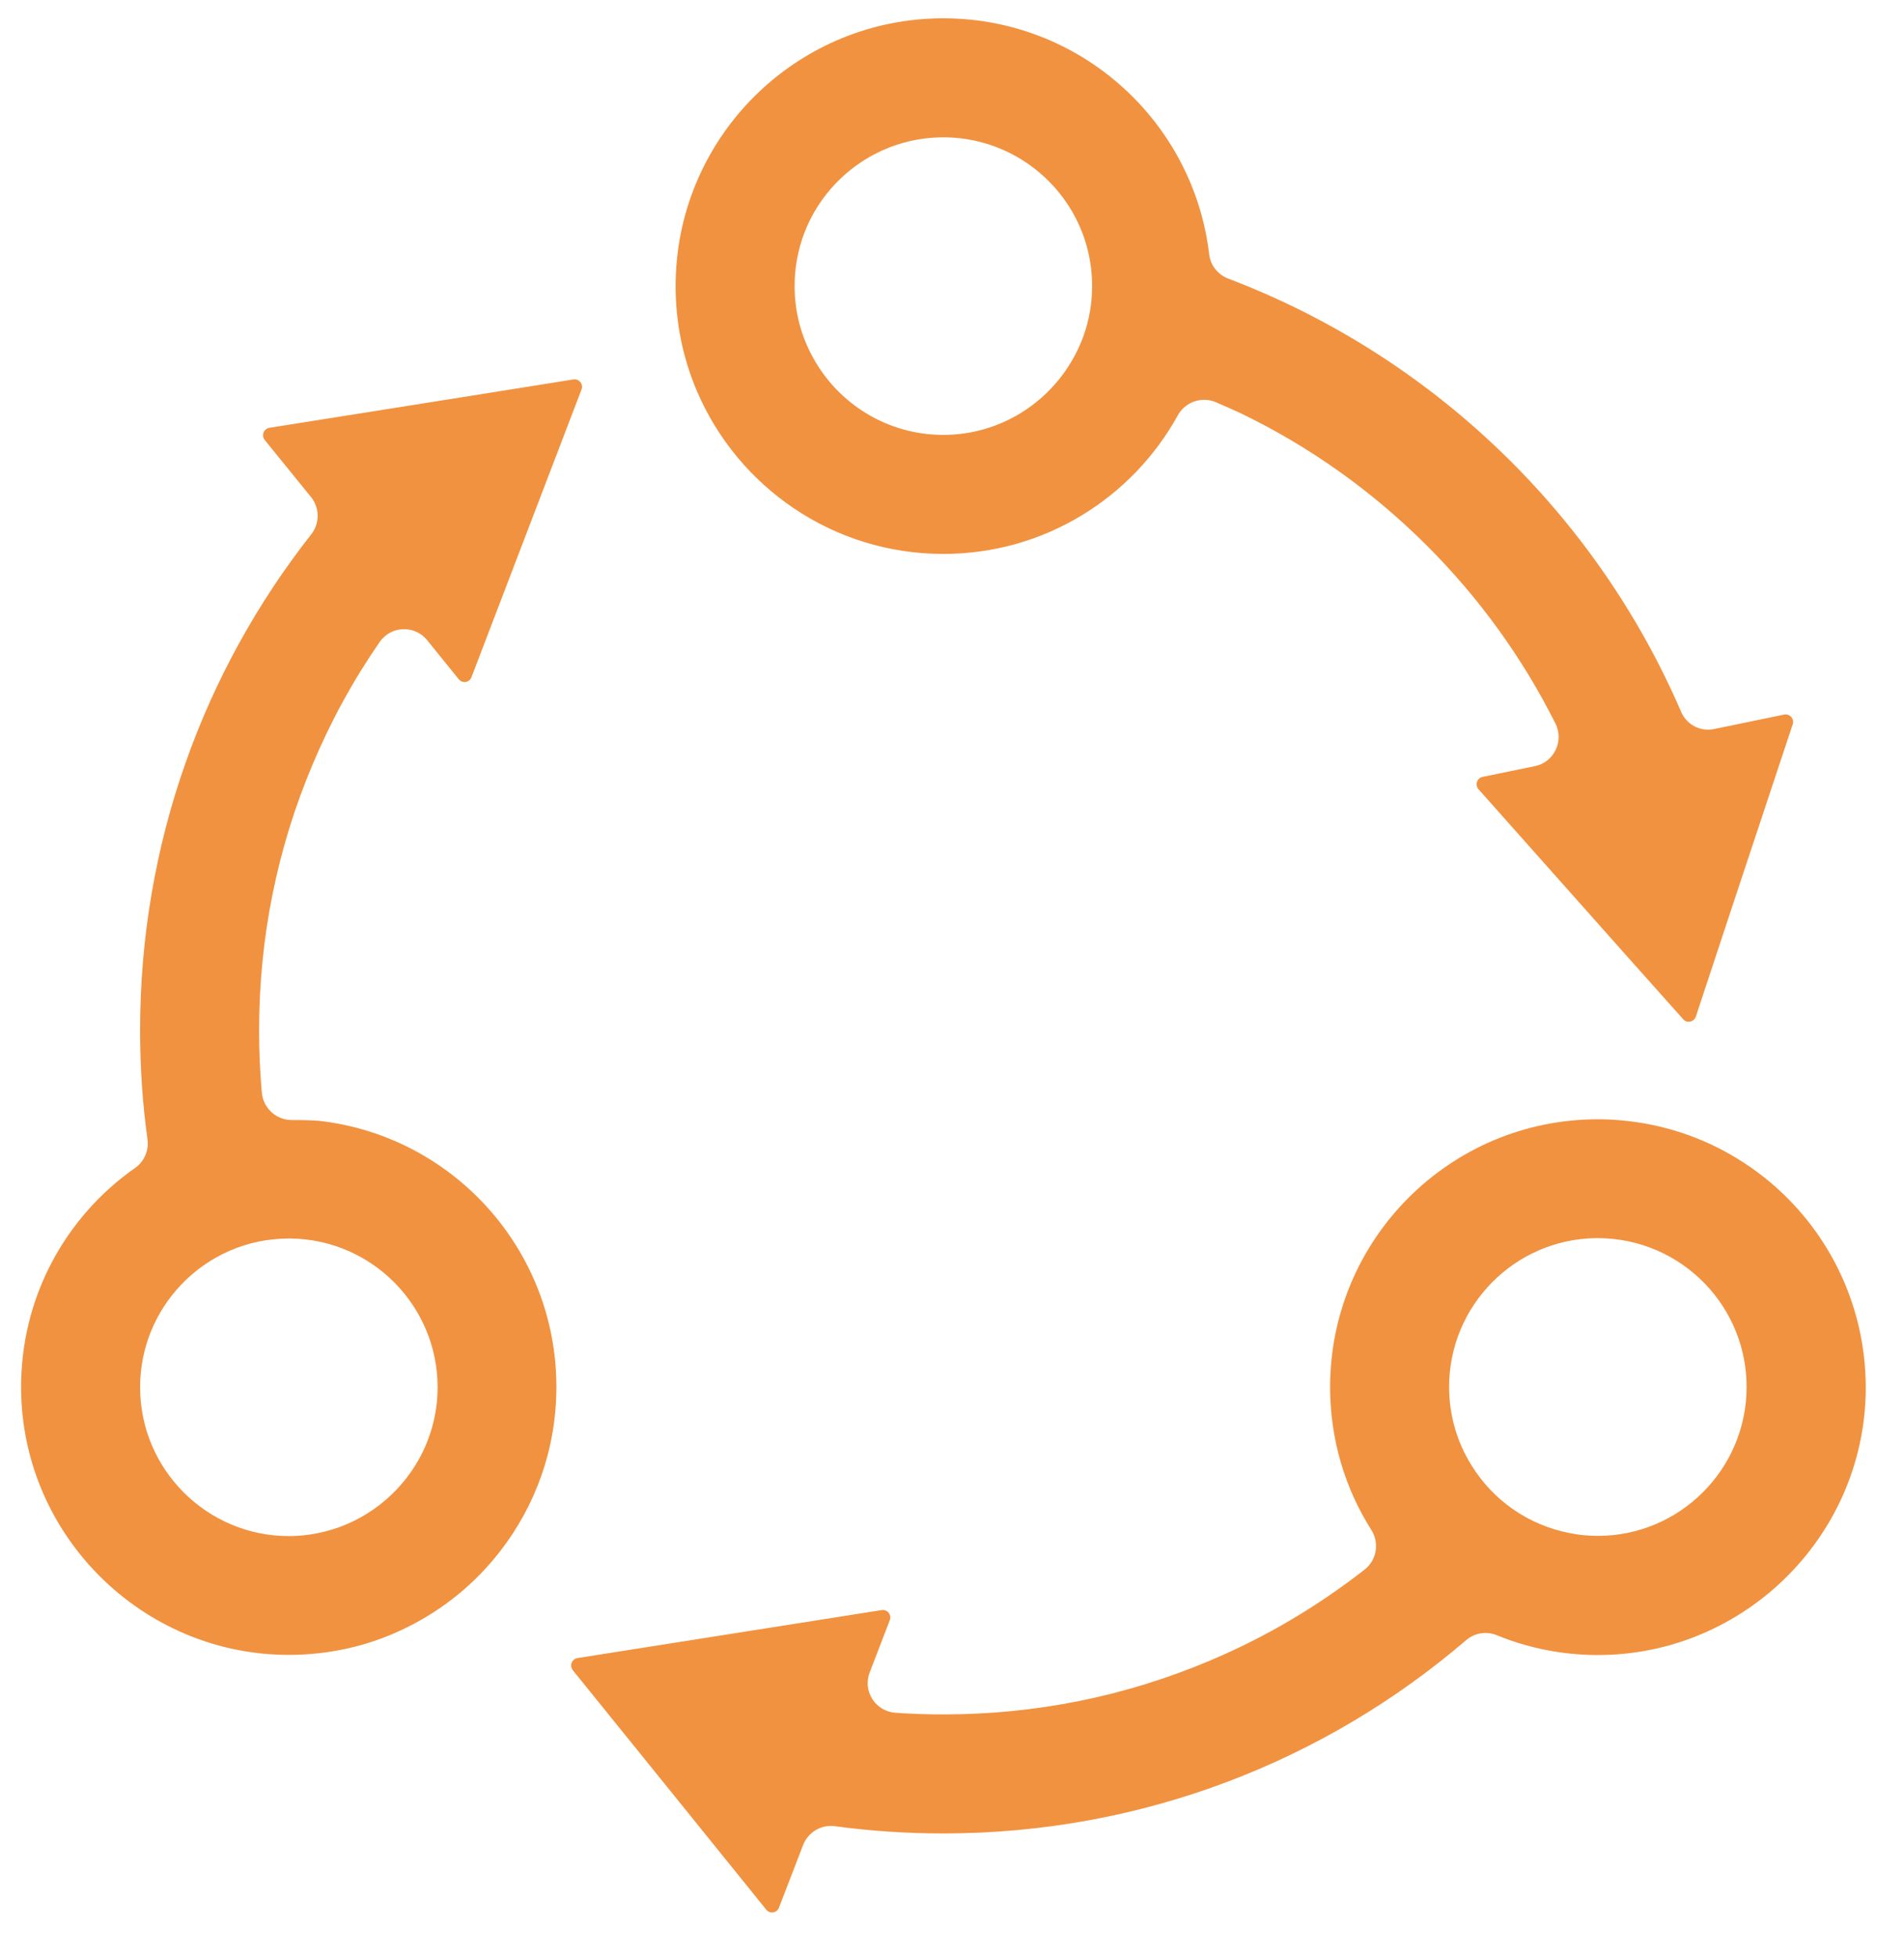 <svg width="36" height="37" viewBox="0 0 36 37" fill="none" xmlns="http://www.w3.org/2000/svg">
<g clip-path="url(#clip0)">
<path d="M31.786 13.456C30.166 9.697 27.068 6.727 23.226 5.268C23.029 5.194 22.888 5.018 22.863 4.811C22.568 2.297 20.431 0.346 17.836 0.346C15.129 0.346 12.918 2.473 12.781 5.145C12.777 5.232 12.774 5.32 12.774 5.408C12.774 6.115 12.918 6.786 13.178 7.395C13.951 9.202 15.744 10.471 17.836 10.471C19.745 10.471 21.408 9.412 22.269 7.852C22.41 7.598 22.719 7.489 22.987 7.602C23.176 7.683 23.37 7.771 23.461 7.813C24.765 8.442 25.95 9.286 26.984 10.319C27.975 11.311 28.787 12.436 29.41 13.677C29.575 14.007 29.385 14.408 29.023 14.482L28.032 14.686C27.926 14.707 27.884 14.837 27.954 14.918L30.693 17.998L31.825 19.267C31.895 19.348 32.029 19.32 32.064 19.218L32.816 16.943L33.896 13.691C33.931 13.589 33.839 13.487 33.734 13.508L32.419 13.779C32.155 13.839 31.892 13.702 31.786 13.456ZM20.297 6.765C19.819 7.63 18.894 8.221 17.836 8.221C16.778 8.221 15.853 7.634 15.375 6.765C15.15 6.361 15.024 5.9 15.024 5.408C15.024 5.095 15.076 4.796 15.168 4.515C15.54 3.401 16.599 2.596 17.836 2.596C19.074 2.596 20.132 3.401 20.505 4.515C20.599 4.796 20.649 5.095 20.649 5.408C20.649 5.9 20.522 6.364 20.297 6.765ZM32.83 21.89C32.187 21.499 31.449 21.25 30.661 21.179C30.514 21.165 30.362 21.158 30.211 21.158C27.416 21.158 25.149 23.426 25.149 26.221C25.149 27.212 25.433 28.14 25.929 28.921C26.084 29.167 26.031 29.49 25.803 29.669C24.906 30.369 23.929 30.949 22.874 31.392C21.278 32.067 19.584 32.408 17.836 32.408C17.534 32.408 17.232 32.398 16.933 32.377C16.553 32.352 16.307 31.969 16.444 31.614L16.824 30.626C16.862 30.524 16.778 30.418 16.669 30.436L12.232 31.136L10.918 31.343C10.812 31.36 10.763 31.487 10.83 31.572L12.566 33.719L14.489 36.1C14.556 36.184 14.69 36.163 14.728 36.061L15.185 34.876C15.28 34.634 15.526 34.486 15.787 34.521C16.458 34.612 17.14 34.658 17.836 34.658C21.608 34.658 25.061 33.284 27.719 31.006C27.88 30.868 28.102 30.83 28.299 30.91C28.84 31.132 29.427 31.262 30.046 31.283C32.876 31.375 35.249 29.104 35.277 26.273C35.291 24.414 34.307 22.782 32.83 21.89ZM30.211 29.033C30.028 29.033 29.849 29.016 29.677 28.98C28.893 28.829 28.225 28.355 27.821 27.697C27.553 27.268 27.399 26.759 27.399 26.217C27.399 24.681 28.636 23.429 30.166 23.405H30.211C31.009 23.405 31.733 23.739 32.247 24.277C32.728 24.783 33.024 25.465 33.024 26.217C33.024 27.771 31.762 29.033 30.211 29.033ZM5.507 21.172C5.219 21.169 4.98 20.947 4.951 20.659C4.916 20.269 4.899 19.872 4.899 19.474C4.899 17.727 5.24 16.032 5.915 14.44C6.259 13.624 6.681 12.854 7.18 12.134C7.391 11.828 7.841 11.81 8.077 12.102L8.674 12.84C8.741 12.925 8.875 12.903 8.914 12.802L10.418 8.871L10.995 7.363C11.034 7.261 10.949 7.155 10.84 7.173L8.414 7.56L5.092 8.087C4.987 8.105 4.937 8.231 5.004 8.316L5.88 9.395C6.045 9.599 6.048 9.891 5.887 10.098C3.858 12.675 2.649 15.931 2.649 19.471C2.649 20.17 2.694 20.863 2.789 21.538C2.817 21.745 2.73 21.953 2.557 22.076C1.239 22.997 0.381 24.533 0.399 26.27C0.427 29.1 2.8 31.375 5.63 31.28C6.368 31.255 7.064 31.076 7.687 30.766C8.383 30.425 8.987 29.93 9.455 29.325C10.123 28.467 10.52 27.388 10.52 26.217C10.52 23.612 8.551 21.464 6.02 21.186C5.932 21.179 5.718 21.172 5.507 21.172ZM7.852 27.701C7.444 28.355 6.776 28.833 5.996 28.984C5.823 29.019 5.644 29.037 5.461 29.037C3.911 29.037 2.649 27.775 2.649 26.224C2.649 25.472 2.944 24.79 3.426 24.284C3.939 23.746 4.66 23.412 5.461 23.412H5.507C7.036 23.436 8.274 24.688 8.274 26.224C8.274 26.762 8.119 27.272 7.852 27.701Z" fill="#F19240"/>
</g>
<defs>
<clipPath id="clip0">
<rect width="36" height="36" fill="white" transform="translate(0 0.346)"/>
</clipPath>
</defs>
</svg>
